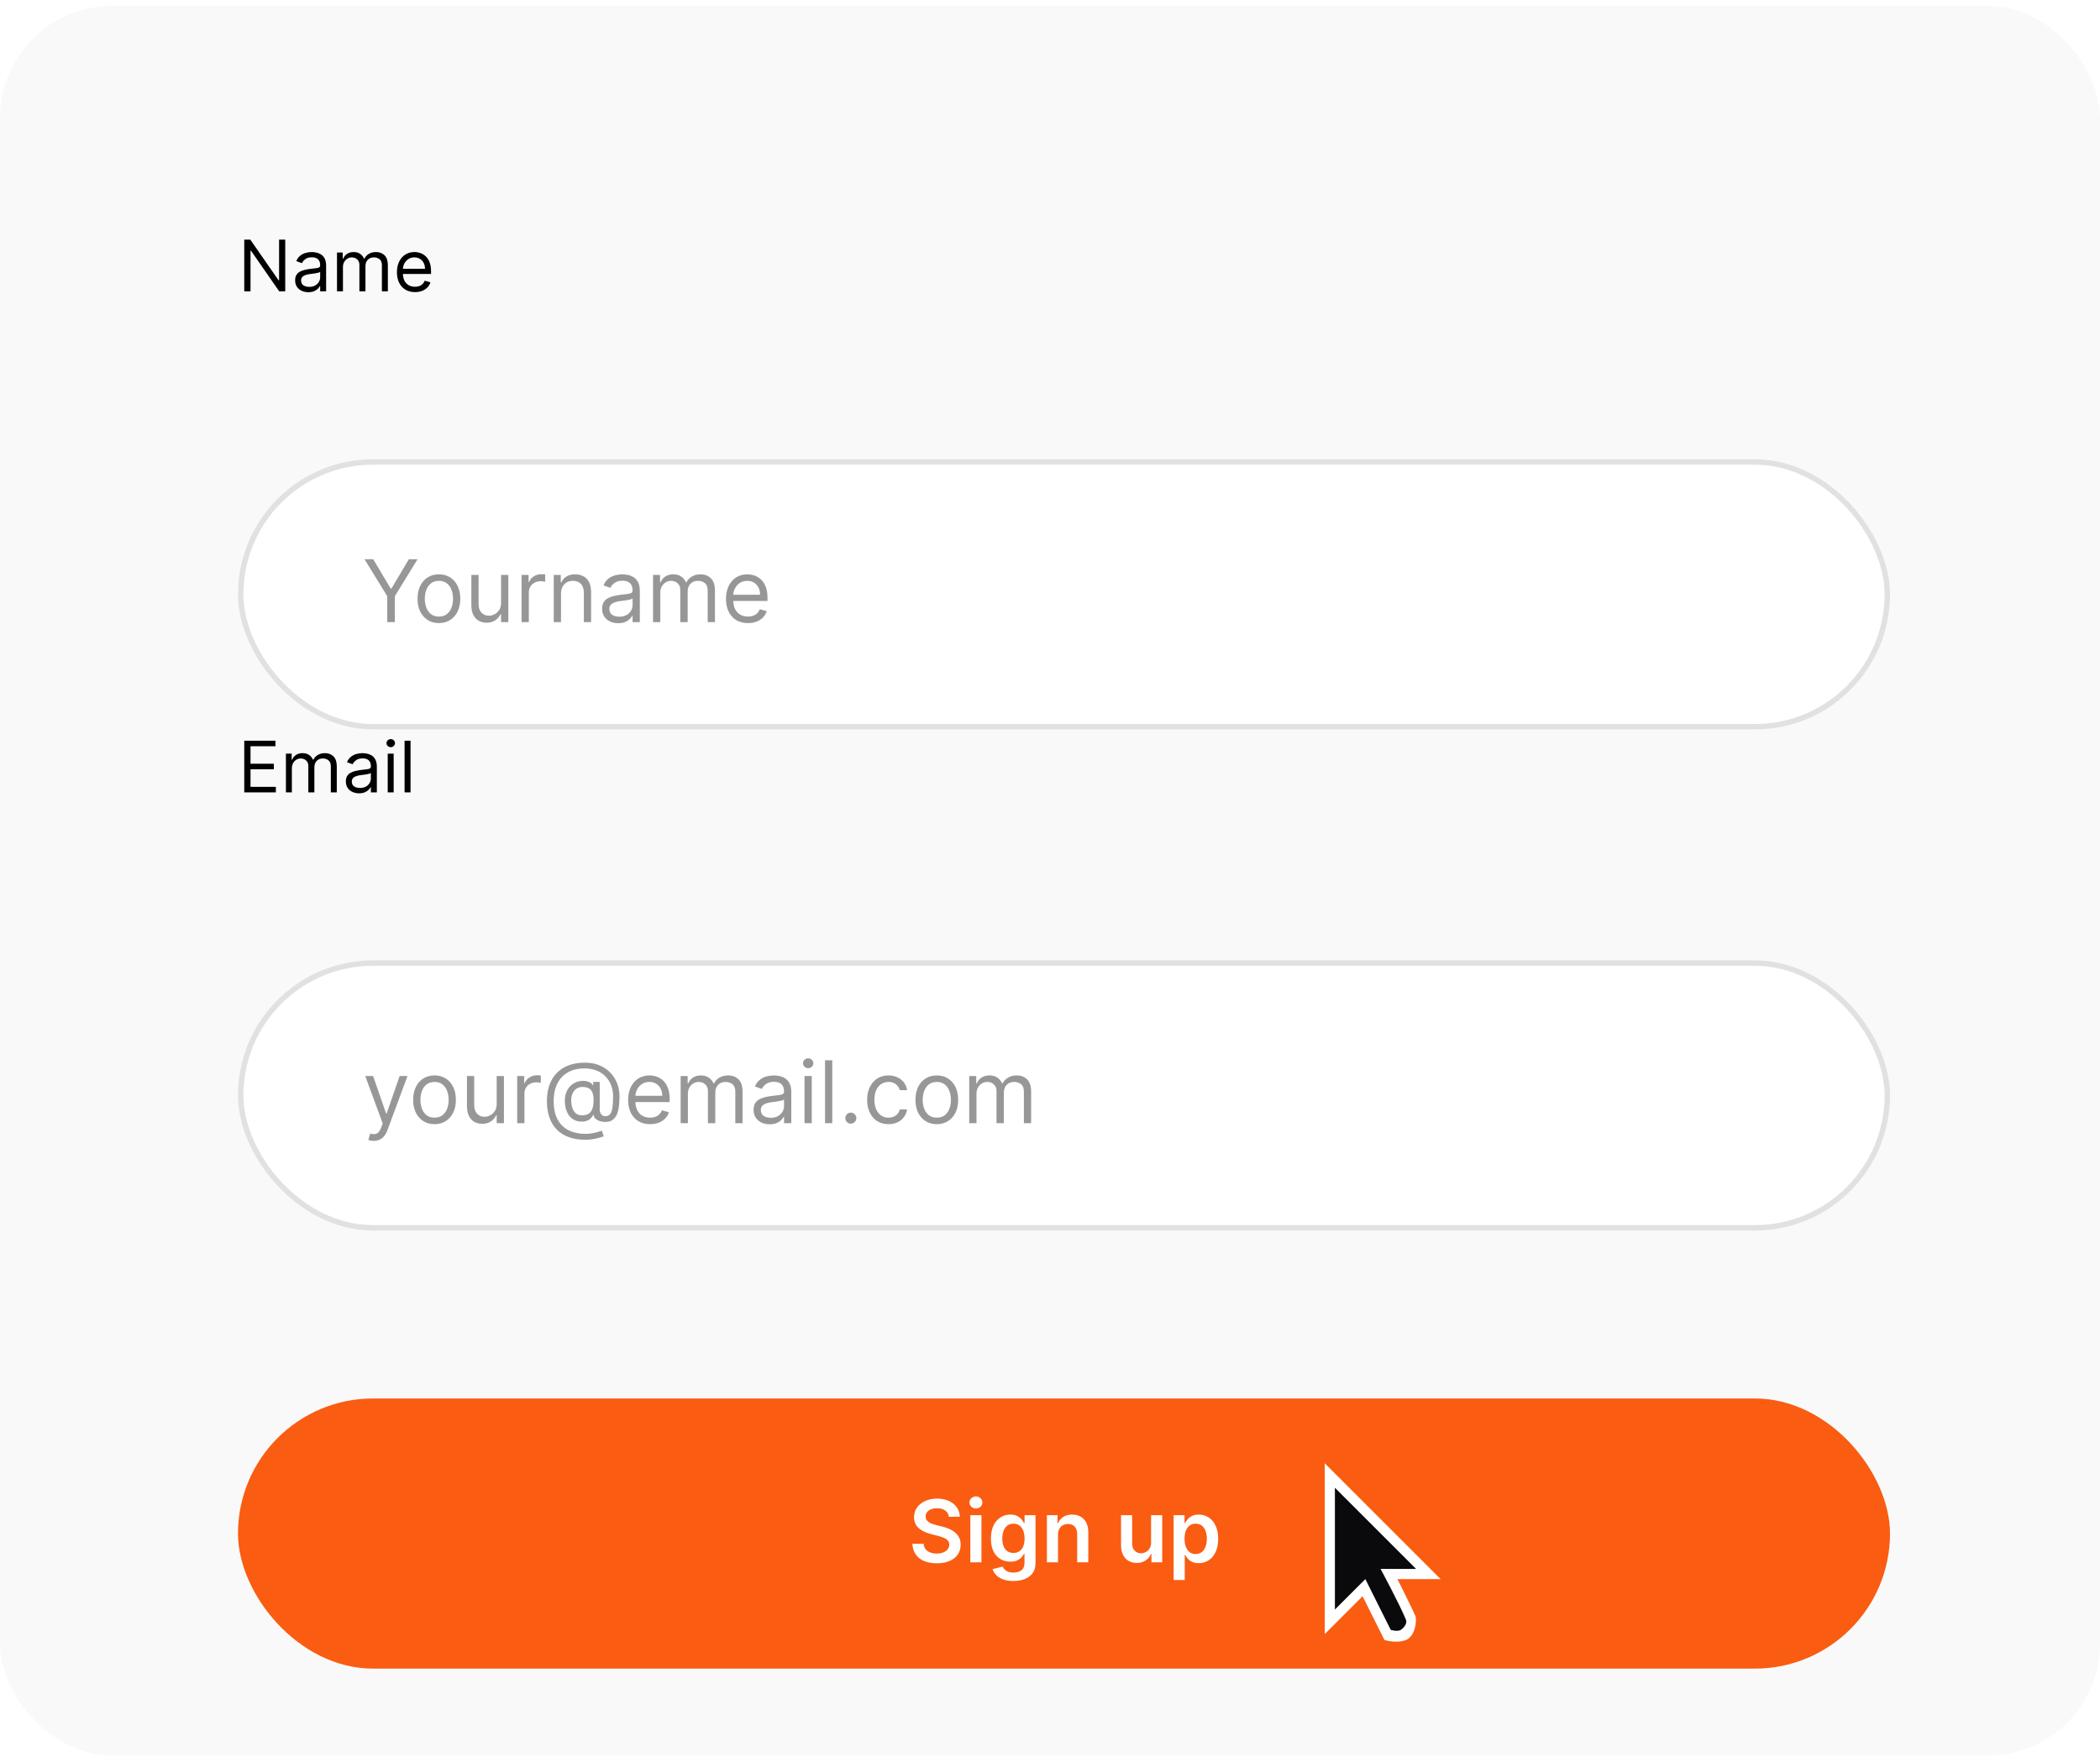 <svg width="300" height="251" viewBox="0 0 300 251" fill="none" xmlns="http://www.w3.org/2000/svg">
<g clip-path="url(#clip0_6637_4979)">
<rect y="0.836" width="300" height="250" rx="16" fill="#F9F9F9"/>
<path d="M40.748 34.239V41.621H39.883L35.86 35.825H35.788V41.621H34.894V34.239H35.759L39.796 40.049H39.868V34.239H40.748ZM44.051 41.751C43.7 41.751 43.382 41.685 43.096 41.553C42.81 41.418 42.583 41.225 42.414 40.972C42.246 40.718 42.162 40.41 42.162 40.049C42.162 39.732 42.224 39.475 42.349 39.278C42.474 39.079 42.641 38.922 42.85 38.809C43.06 38.697 43.29 38.612 43.543 38.557C43.797 38.499 44.053 38.454 44.31 38.42C44.647 38.377 44.92 38.344 45.129 38.323C45.34 38.299 45.494 38.259 45.59 38.204C45.689 38.148 45.738 38.052 45.738 37.915V37.887C45.738 37.531 45.641 37.255 45.446 37.057C45.254 36.861 44.962 36.762 44.57 36.762C44.164 36.762 43.845 36.851 43.615 37.029C43.384 37.206 43.222 37.396 43.128 37.598L42.321 37.31C42.465 36.973 42.657 36.712 42.897 36.524C43.14 36.334 43.404 36.202 43.69 36.127C43.979 36.051 44.262 36.012 44.541 36.012C44.719 36.012 44.923 36.034 45.154 36.077C45.387 36.118 45.612 36.203 45.828 36.333C46.047 36.463 46.228 36.659 46.372 36.92C46.517 37.182 46.589 37.533 46.589 37.973V41.621H45.738V40.871H45.695C45.637 40.992 45.541 41.12 45.406 41.257C45.272 41.394 45.093 41.511 44.869 41.607C44.646 41.703 44.373 41.751 44.051 41.751ZM44.181 40.987C44.517 40.987 44.801 40.921 45.031 40.788C45.264 40.656 45.44 40.486 45.558 40.276C45.678 40.068 45.738 39.848 45.738 39.617V38.838C45.702 38.882 45.623 38.921 45.5 38.957C45.38 38.991 45.24 39.021 45.082 39.047C44.926 39.071 44.773 39.093 44.624 39.112C44.477 39.129 44.358 39.143 44.267 39.156C44.046 39.184 43.839 39.231 43.647 39.296C43.457 39.358 43.303 39.453 43.186 39.581C43.07 39.706 43.013 39.876 43.013 40.093C43.013 40.388 43.122 40.612 43.341 40.763C43.562 40.912 43.842 40.987 44.181 40.987ZM48.141 41.621V36.084H48.963V36.949H49.035C49.151 36.654 49.337 36.424 49.594 36.261C49.851 36.095 50.16 36.012 50.52 36.012C50.886 36.012 51.19 36.095 51.432 36.261C51.678 36.424 51.869 36.654 52.006 36.949H52.063C52.205 36.663 52.418 36.436 52.701 36.268C52.985 36.097 53.325 36.012 53.721 36.012C54.217 36.012 54.621 36.167 54.936 36.477C55.251 36.785 55.408 37.264 55.408 37.915V41.621H54.558V37.915C54.558 37.507 54.446 37.215 54.222 37.039C53.999 36.864 53.736 36.776 53.433 36.776C53.044 36.776 52.742 36.894 52.528 37.13C52.314 37.363 52.208 37.658 52.208 38.016V41.621H51.342V37.829C51.342 37.514 51.24 37.261 51.036 37.068C50.832 36.874 50.569 36.776 50.246 36.776C50.025 36.776 49.819 36.835 49.627 36.953C49.437 37.071 49.283 37.234 49.165 37.443C49.05 37.65 48.992 37.889 48.992 38.161V41.621H48.141ZM59.285 41.736C58.752 41.736 58.292 41.619 57.905 41.383C57.52 41.145 57.223 40.814 57.014 40.388C56.808 39.961 56.704 39.463 56.704 38.896C56.704 38.329 56.808 37.829 57.014 37.396C57.223 36.961 57.514 36.623 57.887 36.38C58.262 36.135 58.699 36.012 59.199 36.012C59.487 36.012 59.772 36.06 60.053 36.156C60.334 36.252 60.59 36.409 60.821 36.625C61.052 36.839 61.236 37.122 61.373 37.476C61.51 37.829 61.578 38.264 61.578 38.781V39.141H57.31V38.406H60.713C60.713 38.093 60.65 37.815 60.525 37.569C60.403 37.324 60.227 37.131 59.999 36.989C59.773 36.847 59.506 36.776 59.199 36.776C58.86 36.776 58.567 36.861 58.319 37.029C58.074 37.194 57.886 37.411 57.753 37.678C57.621 37.944 57.555 38.23 57.555 38.535V39.026C57.555 39.444 57.627 39.798 57.771 40.089C57.918 40.377 58.121 40.597 58.381 40.749C58.64 40.898 58.942 40.972 59.285 40.972C59.509 40.972 59.711 40.941 59.891 40.879C60.074 40.814 60.231 40.718 60.363 40.59C60.495 40.46 60.597 40.299 60.67 40.107L61.491 40.338C61.405 40.617 61.26 40.862 61.055 41.073C60.851 41.282 60.599 41.446 60.298 41.563C59.998 41.679 59.66 41.736 59.285 41.736Z" fill="black"/>
<g filter="url(#filter0_dd_6637_4979)">
<rect x="34.386" y="50.007" width="235.228" height="37.825" rx="18.912" fill="white"/>
<rect x="34.386" y="50.007" width="235.228" height="37.825" rx="18.912" stroke="#E1E1E1" stroke-width="0.772"/>
<path d="M52.074 63.902H53.319L55.81 68.095H55.916L58.407 63.902H59.653L56.407 69.183V72.885H55.319V69.183L52.074 63.902ZM62.703 73.025C62.095 73.025 61.561 72.88 61.102 72.591C60.646 72.301 60.289 71.897 60.032 71.376C59.778 70.856 59.65 70.247 59.65 69.551C59.65 68.85 59.778 68.237 60.032 67.714C60.289 67.19 60.646 66.784 61.102 66.494C61.561 66.205 62.095 66.06 62.703 66.06C63.311 66.06 63.843 66.205 64.299 66.494C64.759 66.784 65.115 67.19 65.37 67.714C65.627 68.237 65.756 68.85 65.756 69.551C65.756 70.247 65.627 70.856 65.37 71.376C65.115 71.897 64.759 72.301 64.299 72.591C63.843 72.88 63.311 73.025 62.703 73.025ZM62.703 72.095C63.165 72.095 63.545 71.977 63.843 71.74C64.142 71.503 64.362 71.192 64.506 70.806C64.649 70.42 64.721 70.002 64.721 69.551C64.721 69.101 64.649 68.681 64.506 68.293C64.362 67.904 64.142 67.589 63.843 67.35C63.545 67.11 63.165 66.99 62.703 66.99C62.241 66.99 61.861 67.11 61.563 67.35C61.264 67.589 61.044 67.904 60.9 68.293C60.757 68.681 60.685 69.101 60.685 69.551C60.685 70.002 60.757 70.42 60.9 70.806C61.044 71.192 61.264 71.503 61.563 71.74C61.861 71.977 62.241 72.095 62.703 72.095ZM71.581 70.13V66.148H72.616V72.885H71.581V71.744H71.511C71.353 72.087 71.108 72.377 70.774 72.617C70.441 72.854 70.02 72.972 69.511 72.972C69.09 72.972 68.716 72.88 68.388 72.696C68.061 72.509 67.803 72.228 67.616 71.854C67.429 71.477 67.336 71.002 67.336 70.429V66.148H68.371V70.358C68.371 70.85 68.508 71.242 68.783 71.534C69.061 71.826 69.415 71.972 69.844 71.972C70.102 71.972 70.364 71.907 70.63 71.775C70.899 71.644 71.124 71.442 71.305 71.17C71.489 70.898 71.581 70.551 71.581 70.13ZM74.512 72.885V66.148H75.512V67.165H75.582C75.705 66.832 75.927 66.562 76.249 66.354C76.571 66.146 76.933 66.043 77.337 66.043C77.413 66.043 77.508 66.044 77.622 66.047C77.736 66.05 77.822 66.054 77.881 66.06V67.113C77.846 67.104 77.765 67.091 77.639 67.073C77.517 67.053 77.386 67.043 77.249 67.043C76.922 67.043 76.629 67.111 76.372 67.249C76.118 67.383 75.916 67.57 75.767 67.81C75.62 68.047 75.547 68.317 75.547 68.622V72.885H74.512ZM80.143 68.832V72.885H79.108V66.148H80.108V67.201H80.195C80.353 66.858 80.593 66.584 80.915 66.376C81.236 66.165 81.651 66.06 82.16 66.06C82.616 66.06 83.016 66.154 83.358 66.341C83.7 66.525 83.966 66.806 84.156 67.183C84.346 67.557 84.441 68.031 84.441 68.604V72.885H83.406V68.674C83.406 68.145 83.269 67.733 82.994 67.437C82.719 67.139 82.342 66.99 81.862 66.99C81.532 66.99 81.236 67.062 80.976 67.205C80.719 67.348 80.516 67.557 80.366 67.832C80.217 68.107 80.143 68.44 80.143 68.832ZM88.315 73.043C87.888 73.043 87.501 72.962 87.153 72.801C86.805 72.638 86.528 72.402 86.324 72.095C86.119 71.785 86.017 71.411 86.017 70.972C86.017 70.587 86.093 70.274 86.245 70.034C86.397 69.791 86.6 69.601 86.854 69.464C87.109 69.326 87.389 69.224 87.697 69.157C88.006 69.087 88.318 69.031 88.631 68.99C89.04 68.937 89.372 68.898 89.626 68.872C89.884 68.842 90.071 68.794 90.188 68.727C90.308 68.66 90.368 68.543 90.368 68.376V68.341C90.368 67.908 90.249 67.572 90.012 67.332C89.778 67.092 89.423 66.972 88.947 66.972C88.452 66.972 88.065 67.081 87.784 67.297C87.504 67.513 87.306 67.744 87.192 67.99L86.21 67.639C86.385 67.23 86.619 66.911 86.911 66.683C87.207 66.452 87.528 66.291 87.876 66.201C88.227 66.107 88.572 66.06 88.911 66.06C89.128 66.06 89.376 66.087 89.657 66.139C89.941 66.189 90.214 66.293 90.477 66.451C90.743 66.608 90.964 66.847 91.139 67.165C91.315 67.484 91.403 67.911 91.403 68.446V72.885H90.368V71.972H90.315C90.245 72.119 90.128 72.275 89.964 72.442C89.8 72.608 89.582 72.75 89.311 72.867C89.039 72.984 88.707 73.043 88.315 73.043ZM88.473 72.113C88.882 72.113 89.227 72.032 89.508 71.872C89.791 71.711 90.005 71.503 90.148 71.249C90.294 70.994 90.368 70.727 90.368 70.446V69.499C90.324 69.551 90.227 69.6 90.078 69.644C89.932 69.684 89.762 69.721 89.569 69.753C89.379 69.782 89.194 69.809 89.012 69.832C88.834 69.853 88.689 69.87 88.578 69.885C88.309 69.92 88.058 69.977 87.824 70.056C87.593 70.132 87.406 70.247 87.262 70.402C87.122 70.554 87.052 70.762 87.052 71.025C87.052 71.385 87.185 71.657 87.451 71.841C87.72 72.022 88.061 72.113 88.473 72.113ZM93.292 72.885V66.148H94.292V67.201H94.38C94.52 66.841 94.747 66.562 95.059 66.363C95.372 66.161 95.748 66.06 96.187 66.06C96.631 66.06 97.001 66.161 97.296 66.363C97.595 66.562 97.827 66.841 97.994 67.201H98.064C98.236 66.853 98.495 66.576 98.84 66.372C99.185 66.164 99.599 66.06 100.081 66.06C100.684 66.06 101.176 66.249 101.559 66.626C101.943 67 102.134 67.584 102.134 68.376V72.885H101.099V68.376C101.099 67.879 100.963 67.524 100.691 67.31C100.419 67.097 100.099 66.99 99.731 66.99C99.257 66.99 98.89 67.133 98.63 67.42C98.369 67.704 98.239 68.063 98.239 68.499V72.885H97.187V68.271C97.187 67.888 97.062 67.579 96.814 67.345C96.565 67.108 96.245 66.99 95.853 66.99C95.584 66.99 95.333 67.062 95.099 67.205C94.868 67.348 94.681 67.547 94.537 67.801C94.397 68.053 94.327 68.344 94.327 68.674V72.885H93.292ZM106.851 73.025C106.202 73.025 105.642 72.882 105.171 72.595C104.703 72.306 104.342 71.902 104.088 71.385C103.837 70.864 103.711 70.259 103.711 69.569C103.711 68.879 103.837 68.271 104.088 67.744C104.342 67.215 104.696 66.803 105.149 66.508C105.606 66.209 106.138 66.06 106.746 66.06C107.097 66.06 107.443 66.119 107.785 66.236C108.127 66.353 108.439 66.543 108.72 66.806C109 67.066 109.224 67.411 109.391 67.841C109.557 68.271 109.641 68.8 109.641 69.429V69.867H104.448V68.972H108.588C108.588 68.592 108.512 68.253 108.36 67.955C108.211 67.657 107.997 67.421 107.72 67.249C107.445 67.076 107.12 66.99 106.746 66.99C106.334 66.99 105.977 67.092 105.676 67.297C105.377 67.499 105.148 67.762 104.987 68.087C104.826 68.411 104.746 68.759 104.746 69.13V69.727C104.746 70.236 104.834 70.667 105.009 71.021C105.187 71.372 105.434 71.639 105.75 71.823C106.066 72.005 106.433 72.095 106.851 72.095C107.123 72.095 107.369 72.057 107.588 71.981C107.81 71.902 108.002 71.785 108.163 71.63C108.323 71.472 108.448 71.277 108.535 71.043L109.535 71.323C109.43 71.662 109.253 71.961 109.005 72.218C108.756 72.472 108.449 72.671 108.084 72.815C107.718 72.955 107.307 73.025 106.851 73.025Z" fill="#979797"/>
</g>
<path d="M34.894 113.217V105.834H39.349V106.627H35.788V109.122H39.119V109.915H35.788V112.424H39.407V113.217H34.894ZM40.845 113.217V107.68H41.667V108.545H41.739C41.855 108.249 42.041 108.02 42.298 107.857C42.555 107.691 42.864 107.608 43.224 107.608C43.59 107.608 43.894 107.691 44.136 107.857C44.382 108.02 44.573 108.249 44.71 108.545H44.767C44.909 108.259 45.122 108.032 45.405 107.864C45.689 107.693 46.029 107.608 46.425 107.608C46.92 107.608 47.325 107.763 47.64 108.073C47.955 108.38 48.112 108.86 48.112 109.511V113.217H47.262V109.511C47.262 109.103 47.15 108.811 46.926 108.635C46.703 108.46 46.44 108.372 46.137 108.372C45.748 108.372 45.446 108.49 45.232 108.725C45.018 108.958 44.911 109.254 44.911 109.612V113.217H44.046V109.425C44.046 109.11 43.944 108.856 43.74 108.664C43.536 108.469 43.273 108.372 42.95 108.372C42.729 108.372 42.523 108.431 42.331 108.549C42.141 108.666 41.987 108.83 41.869 109.039C41.754 109.246 41.696 109.485 41.696 109.756V113.217H40.845ZM51.297 113.347C50.946 113.347 50.628 113.28 50.342 113.148C50.056 113.014 49.829 112.82 49.661 112.568C49.492 112.313 49.408 112.006 49.408 111.645C49.408 111.328 49.471 111.071 49.596 110.874C49.721 110.674 49.888 110.518 50.097 110.405C50.306 110.292 50.537 110.208 50.789 110.153C51.044 110.095 51.3 110.049 51.557 110.016C51.893 109.973 52.166 109.94 52.375 109.918C52.587 109.894 52.74 109.855 52.837 109.8C52.935 109.744 52.984 109.648 52.984 109.511V109.482C52.984 109.127 52.887 108.85 52.692 108.653C52.5 108.456 52.208 108.358 51.816 108.358C51.41 108.358 51.092 108.447 50.861 108.624C50.63 108.802 50.468 108.992 50.374 109.194L49.567 108.906C49.711 108.569 49.903 108.307 50.144 108.12C50.386 107.93 50.651 107.798 50.937 107.723C51.225 107.646 51.509 107.608 51.788 107.608C51.965 107.608 52.17 107.629 52.4 107.673C52.633 107.714 52.858 107.799 53.074 107.929C53.293 108.058 53.474 108.254 53.619 108.516C53.763 108.778 53.835 109.129 53.835 109.569V113.217H52.984V112.467H52.941C52.883 112.587 52.787 112.716 52.653 112.853C52.518 112.99 52.339 113.106 52.115 113.202C51.892 113.299 51.619 113.347 51.297 113.347ZM51.427 112.582C51.764 112.582 52.047 112.516 52.278 112.384C52.511 112.252 52.686 112.081 52.804 111.872C52.924 111.663 52.984 111.443 52.984 111.213V110.434C52.948 110.477 52.869 110.517 52.746 110.553C52.626 110.587 52.487 110.617 52.328 110.643C52.172 110.667 52.019 110.689 51.87 110.708C51.724 110.725 51.605 110.739 51.514 110.751C51.292 110.78 51.086 110.827 50.894 110.892C50.704 110.954 50.55 111.049 50.432 111.177C50.317 111.301 50.259 111.472 50.259 111.688C50.259 111.984 50.368 112.207 50.587 112.359C50.808 112.508 51.088 112.582 51.427 112.582ZM55.388 113.217V107.68H56.238V113.217H55.388ZM55.82 106.757C55.654 106.757 55.511 106.701 55.391 106.588C55.274 106.475 55.215 106.339 55.215 106.18C55.215 106.022 55.274 105.886 55.391 105.773C55.511 105.66 55.654 105.604 55.82 105.604C55.986 105.604 56.128 105.66 56.246 105.773C56.366 105.886 56.426 106.022 56.426 106.18C56.426 106.339 56.366 106.475 56.246 106.588C56.128 106.701 55.986 106.757 55.82 106.757ZM58.647 105.834V113.217H57.797V105.834H58.647Z" fill="black"/>
<g filter="url(#filter1_dd_6637_4979)">
<rect x="34.386" y="121.603" width="235.228" height="37.825" rx="18.912" fill="white"/>
<rect x="34.386" y="121.603" width="235.228" height="37.825" rx="18.912" stroke="#E1E1E1" stroke-width="0.772"/>
<path d="M53.372 147.007C53.196 147.007 53.04 146.992 52.903 146.963C52.765 146.937 52.67 146.91 52.617 146.884L52.881 145.972C53.132 146.036 53.354 146.059 53.547 146.042C53.74 146.024 53.911 145.938 54.06 145.783C54.212 145.631 54.351 145.384 54.477 145.042L54.67 144.516L52.179 137.744H53.302L55.161 143.112H55.231L57.091 137.744H58.214L55.354 145.463C55.226 145.811 55.066 146.099 54.876 146.327C54.686 146.558 54.465 146.729 54.214 146.84C53.965 146.951 53.685 147.007 53.372 147.007ZM62.076 144.621C61.468 144.621 60.934 144.476 60.475 144.187C60.019 143.897 59.662 143.492 59.405 142.972C59.15 142.451 59.023 141.843 59.023 141.147C59.023 140.445 59.15 139.833 59.405 139.309C59.662 138.786 60.019 138.38 60.475 138.09C60.934 137.801 61.468 137.656 62.076 137.656C62.684 137.656 63.216 137.801 63.672 138.09C64.131 138.38 64.488 138.786 64.743 139.309C65 139.833 65.129 140.445 65.129 141.147C65.129 141.843 65 142.451 64.743 142.972C64.488 143.492 64.131 143.897 63.672 144.187C63.216 144.476 62.684 144.621 62.076 144.621ZM62.076 143.691C62.538 143.691 62.918 143.573 63.216 143.336C63.514 143.099 63.735 142.787 63.879 142.402C64.022 142.016 64.093 141.597 64.093 141.147C64.093 140.697 64.022 140.277 63.879 139.888C63.735 139.499 63.514 139.185 63.216 138.945C62.918 138.706 62.538 138.586 62.076 138.586C61.614 138.586 61.234 138.706 60.935 138.945C60.637 139.185 60.416 139.499 60.273 139.888C60.13 140.277 60.058 140.697 60.058 141.147C60.058 141.597 60.13 142.016 60.273 142.402C60.416 142.787 60.637 143.099 60.935 143.336C61.234 143.573 61.614 143.691 62.076 143.691ZM70.954 141.726V137.744H71.989V144.48H70.954V143.34H70.884C70.726 143.682 70.48 143.973 70.147 144.213C69.814 144.45 69.393 144.568 68.884 144.568C68.463 144.568 68.089 144.476 67.761 144.292C67.434 144.105 67.176 143.824 66.989 143.45C66.802 143.073 66.709 142.597 66.709 142.024V137.744H67.744V141.954C67.744 142.445 67.881 142.837 68.156 143.13C68.434 143.422 68.787 143.568 69.217 143.568C69.475 143.568 69.736 143.502 70.002 143.371C70.271 143.239 70.496 143.037 70.678 142.766C70.862 142.494 70.954 142.147 70.954 141.726ZM73.885 144.48V137.744H74.885V138.761H74.955C75.078 138.428 75.3 138.157 75.622 137.95C75.944 137.742 76.306 137.638 76.71 137.638C76.786 137.638 76.881 137.64 76.995 137.643C77.109 137.646 77.195 137.65 77.254 137.656V138.709C77.218 138.7 77.138 138.687 77.012 138.669C76.889 138.649 76.759 138.638 76.622 138.638C76.294 138.638 76.002 138.707 75.745 138.844C75.49 138.979 75.289 139.166 75.139 139.406C74.993 139.643 74.92 139.913 74.92 140.217V144.48H73.885ZM83.656 146.849C82.761 146.849 81.97 146.726 81.283 146.48C80.596 146.238 80.019 145.88 79.551 145.406C79.083 144.932 78.729 144.352 78.489 143.665C78.249 142.978 78.13 142.191 78.13 141.305C78.13 140.448 78.251 139.682 78.494 139.007C78.739 138.331 79.094 137.758 79.559 137.287C80.027 136.814 80.594 136.453 81.261 136.204C81.931 135.956 82.688 135.831 83.533 135.831C84.355 135.831 85.074 135.966 85.691 136.235C86.311 136.501 86.828 136.862 87.244 137.318C87.662 137.771 87.975 138.282 88.182 138.849C88.393 139.416 88.498 140.001 88.498 140.603C88.498 141.027 88.478 141.457 88.437 141.893C88.396 142.328 88.309 142.729 88.178 143.095C88.046 143.457 87.843 143.749 87.568 143.972C87.296 144.194 86.928 144.305 86.463 144.305C86.258 144.305 86.033 144.273 85.787 144.209C85.542 144.144 85.324 144.037 85.134 143.888C84.944 143.739 84.831 143.539 84.796 143.287H84.744C84.674 143.457 84.565 143.618 84.419 143.77C84.276 143.922 84.087 144.043 83.853 144.134C83.622 144.225 83.34 144.264 83.007 144.252C82.627 144.238 82.292 144.153 82.002 143.998C81.713 143.84 81.47 143.627 81.274 143.358C81.081 143.086 80.935 142.771 80.836 142.415C80.739 142.055 80.691 141.668 80.691 141.252C80.691 140.858 80.749 140.497 80.866 140.169C80.983 139.842 81.146 139.555 81.353 139.309C81.564 139.064 81.809 138.868 82.09 138.722C82.374 138.573 82.679 138.48 83.007 138.445C83.299 138.416 83.565 138.429 83.805 138.485C84.045 138.537 84.242 138.618 84.397 138.726C84.552 138.831 84.65 138.948 84.691 139.077H84.744V138.586H85.674V142.551C85.674 142.796 85.742 143.013 85.88 143.2C86.017 143.387 86.217 143.48 86.481 143.48C86.779 143.48 87.007 143.378 87.165 143.173C87.326 142.969 87.435 142.653 87.494 142.226C87.555 141.799 87.586 141.252 87.586 140.586C87.586 140.194 87.532 139.808 87.424 139.428C87.318 139.045 87.157 138.687 86.941 138.353C86.728 138.02 86.457 137.726 86.13 137.472C85.802 137.217 85.418 137.018 84.976 136.875C84.537 136.729 84.039 136.656 83.481 136.656C82.793 136.656 82.178 136.763 81.634 136.976C81.093 137.187 80.632 137.495 80.252 137.902C79.875 138.305 79.587 138.796 79.388 139.375C79.192 139.951 79.094 140.606 79.094 141.34C79.094 142.086 79.192 142.748 79.388 143.327C79.587 143.906 79.88 144.394 80.266 144.792C80.654 145.19 81.135 145.491 81.709 145.695C82.282 145.903 82.942 146.007 83.691 146.007C84.013 146.007 84.33 145.976 84.643 145.915C84.956 145.853 85.232 145.786 85.472 145.713C85.712 145.64 85.884 145.586 85.989 145.551L86.235 146.358C86.054 146.434 85.817 146.51 85.524 146.586C85.235 146.662 84.925 146.725 84.594 146.774C84.267 146.824 83.954 146.849 83.656 146.849ZM83.147 143.358C83.539 143.358 83.856 143.279 84.099 143.121C84.342 142.963 84.519 142.725 84.63 142.406C84.741 142.087 84.796 141.685 84.796 141.2C84.796 140.709 84.735 140.325 84.612 140.051C84.489 139.776 84.308 139.583 84.068 139.472C83.828 139.361 83.533 139.305 83.182 139.305C82.849 139.305 82.564 139.393 82.327 139.568C82.093 139.741 81.913 139.972 81.787 140.261C81.665 140.548 81.603 140.861 81.603 141.2C81.603 141.574 81.653 141.926 81.752 142.257C81.852 142.584 82.014 142.85 82.239 143.055C82.464 143.257 82.767 143.358 83.147 143.358ZM92.872 144.621C92.223 144.621 91.663 144.478 91.192 144.191C90.724 143.902 90.363 143.498 90.109 142.98C89.857 142.46 89.732 141.855 89.732 141.165C89.732 140.475 89.857 139.866 90.109 139.34C90.363 138.811 90.717 138.399 91.17 138.103C91.626 137.805 92.159 137.656 92.767 137.656C93.118 137.656 93.464 137.714 93.806 137.831C94.148 137.948 94.46 138.138 94.74 138.402C95.021 138.662 95.245 139.007 95.411 139.437C95.578 139.866 95.661 140.396 95.661 141.024V141.463H90.468V140.568H94.609C94.609 140.188 94.533 139.849 94.381 139.551C94.232 139.252 94.018 139.017 93.74 138.844C93.466 138.672 93.141 138.586 92.767 138.586C92.354 138.586 91.998 138.688 91.697 138.893C91.398 139.094 91.169 139.358 91.008 139.682C90.847 140.007 90.767 140.355 90.767 140.726V141.323C90.767 141.831 90.854 142.263 91.03 142.616C91.208 142.967 91.455 143.235 91.771 143.419C92.087 143.6 92.454 143.691 92.872 143.691C93.144 143.691 93.389 143.653 93.609 143.577C93.831 143.498 94.022 143.381 94.183 143.226C94.344 143.068 94.469 142.872 94.556 142.638L95.556 142.919C95.451 143.258 95.274 143.556 95.025 143.814C94.777 144.068 94.47 144.267 94.104 144.41C93.739 144.551 93.328 144.621 92.872 144.621ZM97.236 144.48V137.744H98.236V138.796H98.324C98.464 138.437 98.691 138.157 99.004 137.959C99.316 137.757 99.692 137.656 100.131 137.656C100.575 137.656 100.945 137.757 101.24 137.959C101.539 138.157 101.771 138.437 101.938 138.796H102.008C102.18 138.448 102.439 138.172 102.784 137.967C103.129 137.76 103.543 137.656 104.025 137.656C104.628 137.656 105.121 137.844 105.504 138.222C105.887 138.596 106.078 139.179 106.078 139.972V144.48H105.043V139.972C105.043 139.475 104.907 139.119 104.635 138.906C104.363 138.692 104.043 138.586 103.675 138.586C103.201 138.586 102.834 138.729 102.574 139.016C102.314 139.299 102.183 139.659 102.183 140.094V144.48H101.131V139.866C101.131 139.483 101.006 139.175 100.758 138.941C100.509 138.704 100.189 138.586 99.797 138.586C99.528 138.586 99.277 138.657 99.043 138.801C98.812 138.944 98.625 139.143 98.482 139.397C98.341 139.649 98.271 139.94 98.271 140.27V144.48H97.236ZM109.953 144.638C109.526 144.638 109.139 144.558 108.791 144.397C108.443 144.233 108.167 143.998 107.962 143.691C107.757 143.381 107.655 143.007 107.655 142.568C107.655 142.182 107.731 141.869 107.883 141.63C108.035 141.387 108.238 141.197 108.493 141.059C108.747 140.922 109.028 140.82 109.335 140.752C109.645 140.682 109.956 140.627 110.269 140.586C110.678 140.533 111.01 140.494 111.265 140.467C111.522 140.438 111.709 140.39 111.826 140.323C111.946 140.255 112.006 140.138 112.006 139.972V139.937C112.006 139.504 111.887 139.168 111.651 138.928C111.417 138.688 111.061 138.568 110.585 138.568C110.091 138.568 109.703 138.676 109.422 138.893C109.142 139.109 108.944 139.34 108.83 139.586L107.848 139.235C108.023 138.825 108.257 138.507 108.55 138.279C108.845 138.048 109.167 137.887 109.515 137.796C109.865 137.703 110.21 137.656 110.55 137.656C110.766 137.656 111.015 137.682 111.295 137.735C111.579 137.785 111.852 137.888 112.115 138.046C112.382 138.204 112.602 138.442 112.778 138.761C112.953 139.08 113.041 139.507 113.041 140.042V144.48H112.006V143.568H111.953C111.883 143.714 111.766 143.871 111.602 144.037C111.439 144.204 111.221 144.346 110.949 144.463C110.677 144.58 110.345 144.638 109.953 144.638ZM110.111 143.709C110.52 143.709 110.865 143.628 111.146 143.467C111.43 143.306 111.643 143.099 111.786 142.844C111.933 142.59 112.006 142.323 112.006 142.042V141.094C111.962 141.147 111.865 141.195 111.716 141.239C111.57 141.28 111.401 141.317 111.208 141.349C111.017 141.378 110.832 141.404 110.651 141.428C110.472 141.448 110.327 141.466 110.216 141.48C109.947 141.516 109.696 141.573 109.462 141.652C109.231 141.728 109.044 141.843 108.901 141.998C108.76 142.15 108.69 142.358 108.69 142.621C108.69 142.98 108.823 143.252 109.089 143.437C109.358 143.618 109.699 143.709 110.111 143.709ZM114.93 144.48V137.744H115.965V144.48H114.93ZM115.456 136.621C115.255 136.621 115.081 136.552 114.935 136.415C114.791 136.277 114.72 136.112 114.72 135.919C114.72 135.726 114.791 135.561 114.935 135.423C115.081 135.286 115.255 135.217 115.456 135.217C115.658 135.217 115.831 135.286 115.974 135.423C116.12 135.561 116.193 135.726 116.193 135.919C116.193 136.112 116.12 136.277 115.974 136.415C115.831 136.552 115.658 136.621 115.456 136.621ZM118.896 135.498V144.48H117.861V135.498H118.896ZM121.546 144.551C121.33 144.551 121.144 144.473 120.989 144.318C120.834 144.163 120.757 143.978 120.757 143.761C120.757 143.545 120.834 143.359 120.989 143.204C121.144 143.049 121.33 142.972 121.546 142.972C121.763 142.972 121.948 143.049 122.103 143.204C122.258 143.359 122.336 143.545 122.336 143.761C122.336 143.904 122.299 144.036 122.226 144.156C122.156 144.276 122.061 144.372 121.941 144.445C121.824 144.516 121.693 144.551 121.546 144.551ZM126.93 144.621C126.299 144.621 125.755 144.472 125.299 144.173C124.842 143.875 124.492 143.464 124.246 142.941C124 142.418 123.878 141.82 123.878 141.147C123.878 140.463 124.003 139.859 124.255 139.336C124.509 138.809 124.863 138.399 125.316 138.103C125.772 137.805 126.304 137.656 126.913 137.656C127.386 137.656 127.813 137.744 128.193 137.919C128.573 138.094 128.885 138.34 129.128 138.656C129.37 138.972 129.521 139.34 129.579 139.761H128.544C128.465 139.454 128.29 139.182 128.018 138.945C127.749 138.706 127.386 138.586 126.93 138.586C126.527 138.586 126.173 138.691 125.869 138.902C125.568 139.109 125.332 139.403 125.163 139.783C124.996 140.16 124.913 140.603 124.913 141.112C124.913 141.633 124.994 142.086 125.158 142.472C125.325 142.858 125.559 143.157 125.86 143.371C126.164 143.584 126.521 143.691 126.93 143.691C127.199 143.691 127.443 143.644 127.663 143.551C127.882 143.457 128.068 143.323 128.22 143.147C128.372 142.972 128.48 142.761 128.544 142.516H129.579C129.521 142.913 129.376 143.271 129.145 143.59C128.917 143.906 128.614 144.157 128.237 144.345C127.863 144.529 127.427 144.621 126.93 144.621ZM133.829 144.621C133.221 144.621 132.687 144.476 132.228 144.187C131.772 143.897 131.416 143.492 131.158 142.972C130.904 142.451 130.777 141.843 130.777 141.147C130.777 140.445 130.904 139.833 131.158 139.309C131.416 138.786 131.772 138.38 132.228 138.09C132.687 137.801 133.221 137.656 133.829 137.656C134.437 137.656 134.97 137.801 135.426 138.09C135.885 138.38 136.242 138.786 136.496 139.309C136.753 139.833 136.882 140.445 136.882 141.147C136.882 141.843 136.753 142.451 136.496 142.972C136.242 143.492 135.885 143.897 135.426 144.187C134.97 144.476 134.437 144.621 133.829 144.621ZM133.829 143.691C134.291 143.691 134.671 143.573 134.97 143.336C135.268 143.099 135.489 142.787 135.632 142.402C135.775 142.016 135.847 141.597 135.847 141.147C135.847 140.697 135.775 140.277 135.632 139.888C135.489 139.499 135.268 139.185 134.97 138.945C134.671 138.706 134.291 138.586 133.829 138.586C133.367 138.586 132.987 138.706 132.689 138.945C132.391 139.185 132.17 139.499 132.027 139.888C131.883 140.277 131.812 140.697 131.812 141.147C131.812 141.597 131.883 142.016 132.027 142.402C132.17 142.787 132.391 143.099 132.689 143.336C132.987 143.573 133.367 143.691 133.829 143.691ZM138.462 144.48V137.744H139.462V138.796H139.55C139.69 138.437 139.917 138.157 140.23 137.959C140.542 137.757 140.918 137.656 141.357 137.656C141.801 137.656 142.171 137.757 142.466 137.959C142.765 138.157 142.997 138.437 143.164 138.796H143.234C143.406 138.448 143.665 138.172 144.01 137.967C144.355 137.76 144.769 137.656 145.251 137.656C145.854 137.656 146.347 137.844 146.73 138.222C147.113 138.596 147.304 139.179 147.304 139.972V144.48H146.269V139.972C146.269 139.475 146.133 139.119 145.861 138.906C145.589 138.692 145.269 138.586 144.901 138.586C144.427 138.586 144.06 138.729 143.8 139.016C143.539 139.299 143.409 139.659 143.409 140.094V144.48H142.357V139.866C142.357 139.483 142.232 139.175 141.984 138.941C141.735 138.704 141.415 138.586 141.023 138.586C140.754 138.586 140.503 138.657 140.269 138.801C140.038 138.944 139.851 139.143 139.708 139.397C139.567 139.649 139.497 139.94 139.497 140.27V144.48H138.462Z" fill="#979797"/>
</g>
<g filter="url(#filter2_dd_6637_4979)">
<rect x="34" y="183.814" width="236" height="38.597" rx="19.298" fill="#FA5C12"/>
<path d="M135.549 200.713C135.508 200.33 135.335 200.032 135.031 199.819C134.73 199.605 134.338 199.498 133.856 199.498C133.517 199.498 133.226 199.55 132.983 199.652C132.74 199.754 132.555 199.893 132.426 200.069C132.297 200.244 132.232 200.444 132.229 200.67C132.229 200.857 132.271 201.019 132.356 201.156C132.444 201.294 132.562 201.411 132.711 201.507C132.86 201.601 133.025 201.68 133.207 201.744C133.388 201.808 133.571 201.863 133.755 201.906L134.597 202.117C134.936 202.196 135.262 202.303 135.575 202.437C135.891 202.572 136.173 202.741 136.422 202.946C136.673 203.151 136.872 203.398 137.018 203.687C137.164 203.977 137.237 204.316 137.237 204.705C137.237 205.231 137.103 205.694 136.834 206.095C136.565 206.493 136.176 206.804 135.667 207.029C135.161 207.251 134.549 207.363 133.83 207.363C133.131 207.363 132.524 207.254 132.009 207.038C131.498 206.822 131.097 206.506 130.808 206.091C130.521 205.675 130.366 205.17 130.343 204.573H131.944C131.967 204.886 132.063 205.146 132.233 205.354C132.403 205.561 132.623 205.716 132.895 205.819C133.17 205.921 133.477 205.972 133.816 205.972C134.17 205.972 134.48 205.92 134.746 205.814C135.015 205.706 135.226 205.557 135.378 205.367C135.53 205.174 135.607 204.949 135.61 204.691C135.607 204.458 135.539 204.265 135.404 204.113C135.27 203.958 135.081 203.829 134.838 203.727C134.599 203.621 134.318 203.528 133.996 203.446L132.974 203.183C132.234 202.993 131.65 202.705 131.22 202.319C130.793 201.93 130.579 201.414 130.579 200.77C130.579 200.241 130.723 199.778 131.009 199.38C131.299 198.982 131.692 198.674 132.189 198.455C132.686 198.232 133.249 198.121 133.878 198.121C134.515 198.121 135.074 198.232 135.553 198.455C136.036 198.674 136.414 198.979 136.689 199.371C136.964 199.76 137.106 200.208 137.115 200.713H135.549ZM138.618 207.227V200.49H140.206V207.227H138.618ZM139.416 199.534C139.165 199.534 138.948 199.45 138.767 199.284C138.586 199.114 138.495 198.911 138.495 198.674C138.495 198.434 138.586 198.231 138.767 198.064C138.948 197.895 139.165 197.81 139.416 197.81C139.671 197.81 139.887 197.895 140.065 198.064C140.247 198.231 140.337 198.434 140.337 198.674C140.337 198.911 140.247 199.114 140.065 199.284C139.887 199.45 139.671 199.534 139.416 199.534ZM144.768 209.893C144.198 209.893 143.708 209.816 143.299 209.661C142.889 209.509 142.561 209.304 142.312 209.047C142.063 208.789 141.891 208.504 141.794 208.191L143.224 207.845C143.289 207.977 143.382 208.107 143.505 208.235C143.628 208.367 143.793 208.475 144.001 208.56C144.211 208.648 144.476 208.691 144.794 208.691C145.245 208.691 145.618 208.582 145.913 208.363C146.208 208.146 146.356 207.789 146.356 207.292V206.016H146.277C146.195 206.18 146.075 206.348 145.917 206.52C145.762 206.693 145.556 206.838 145.299 206.955C145.044 207.072 144.724 207.13 144.338 207.13C143.821 207.13 143.351 207.009 142.93 206.766C142.512 206.52 142.179 206.155 141.93 205.67C141.685 205.181 141.562 204.57 141.562 203.836C141.562 203.096 141.685 202.472 141.93 201.963C142.179 201.452 142.514 201.064 142.935 200.801C143.356 200.535 143.825 200.402 144.343 200.402C144.737 200.402 145.062 200.469 145.316 200.604C145.574 200.735 145.778 200.895 145.93 201.082C146.082 201.266 146.198 201.44 146.277 201.604H146.365V200.49H147.93V207.336C147.93 207.912 147.793 208.389 147.518 208.766C147.243 209.143 146.868 209.425 146.391 209.613C145.914 209.8 145.373 209.893 144.768 209.893ZM144.781 205.884C145.118 205.884 145.404 205.803 145.641 205.639C145.878 205.475 146.058 205.24 146.18 204.933C146.303 204.626 146.365 204.257 146.365 203.827C146.365 203.403 146.303 203.032 146.18 202.713C146.061 202.395 145.882 202.148 145.645 201.972C145.411 201.794 145.123 201.705 144.781 201.705C144.427 201.705 144.132 201.797 143.895 201.981C143.658 202.165 143.48 202.418 143.36 202.74C143.24 203.058 143.18 203.421 143.18 203.827C143.18 204.24 143.24 204.601 143.36 204.911C143.483 205.218 143.663 205.458 143.9 205.63C144.139 205.8 144.433 205.884 144.781 205.884ZM151.145 203.279V207.227H149.558V200.49H151.075V201.634H151.154C151.309 201.257 151.556 200.958 151.895 200.735C152.237 200.513 152.66 200.402 153.163 200.402C153.628 200.402 154.033 200.501 154.378 200.7C154.726 200.899 154.995 201.187 155.185 201.564C155.378 201.941 155.473 202.399 155.47 202.937V207.227H153.882V203.183C153.882 202.732 153.765 202.38 153.531 202.126C153.3 201.871 152.98 201.744 152.571 201.744C152.293 201.744 152.046 201.805 151.83 201.928C151.616 202.048 151.448 202.222 151.325 202.45C151.205 202.678 151.145 202.955 151.145 203.279ZM164.441 204.393V200.49H166.029V207.227H164.49V206.029H164.42C164.267 206.406 164.017 206.715 163.669 206.955C163.324 207.194 162.899 207.314 162.393 207.314C161.952 207.314 161.561 207.216 161.222 207.02C160.886 206.822 160.623 206.534 160.433 206.156C160.243 205.776 160.148 205.317 160.148 204.779V200.49H161.735V204.534C161.735 204.96 161.852 205.3 162.086 205.551C162.32 205.803 162.627 205.928 163.007 205.928C163.241 205.928 163.468 205.871 163.687 205.757C163.906 205.643 164.086 205.474 164.227 205.248C164.37 205.02 164.441 204.735 164.441 204.393ZM167.662 209.753V200.49H169.223V201.604H169.315C169.397 201.44 169.513 201.266 169.662 201.082C169.811 200.895 170.013 200.735 170.267 200.604C170.521 200.469 170.846 200.402 171.241 200.402C171.761 200.402 172.231 200.535 172.649 200.801C173.07 201.064 173.403 201.455 173.649 201.972C173.897 202.487 174.022 203.118 174.022 203.867C174.022 204.607 173.9 205.235 173.657 205.753C173.415 206.27 173.084 206.665 172.666 206.937C172.248 207.209 171.774 207.345 171.245 207.345C170.859 207.345 170.539 207.281 170.285 207.152C170.03 207.023 169.826 206.868 169.671 206.687C169.519 206.503 169.4 206.329 169.315 206.165H169.25V209.753H167.662ZM169.219 203.858C169.219 204.294 169.28 204.675 169.403 205.003C169.529 205.33 169.709 205.586 169.943 205.77C170.179 205.952 170.466 206.042 170.802 206.042C171.153 206.042 171.447 205.949 171.684 205.762C171.921 205.572 172.099 205.313 172.219 204.985C172.342 204.655 172.403 204.279 172.403 203.858C172.403 203.44 172.343 203.069 172.223 202.744C172.103 202.42 171.925 202.165 171.688 201.981C171.451 201.797 171.156 201.705 170.802 201.705C170.463 201.705 170.175 201.794 169.938 201.972C169.701 202.151 169.521 202.401 169.399 202.722C169.279 203.044 169.219 203.422 169.219 203.858Z" fill="white"/>
</g>
<path d="M202.188 230.863C202.443 231.474 202.198 233.785 200.85 234.321C199.502 234.857 197.779 234.321 197.779 234.321L194.653 228.069L189.25 233.472V209.07L205.801 225.621H199.634C199.937 226.201 201.865 230.088 202.188 230.863Z" fill="white"/>
<path fill-rule="evenodd" clip-rule="evenodd" d="M190.7 212.571V229.971L195.05 225.621L198.675 232.871C198.675 232.871 199.656 233.184 200.125 232.871C200.594 232.558 201.061 231.928 200.85 231.421C199.853 229.028 197.225 224.171 197.225 224.171H202.3L190.7 212.571Z" fill="#0A090B"/>
</g>
<defs>
<filter id="filter0_dd_6637_4979" x="6" y="31.621" width="292" height="94.596" filterUnits="userSpaceOnUse" color-interpolation-filters="sRGB">
<feFlood flood-opacity="0" result="BackgroundImageFix"/>
<feColorMatrix in="SourceAlpha" type="matrix" values="0 0 0 0 0 0 0 0 0 0 0 0 0 0 0 0 0 0 127 0" result="hardAlpha"/>
<feMorphology radius="4" operator="erode" in="SourceAlpha" result="effect1_dropShadow_6637_4979"/>
<feOffset dy="10"/>
<feGaussianBlur stdDeviation="16"/>
<feColorMatrix type="matrix" values="0 0 0 0 0.29 0 0 0 0 0.29 0 0 0 0 0.29 0 0 0 0.1 0"/>
<feBlend mode="normal" in2="BackgroundImageFix" result="effect1_dropShadow_6637_4979"/>
<feColorMatrix in="SourceAlpha" type="matrix" values="0 0 0 0 0 0 0 0 0 0 0 0 0 0 0 0 0 0 127 0" result="hardAlpha"/>
<feMorphology radius="6" operator="erode" in="SourceAlpha" result="effect2_dropShadow_6637_4979"/>
<feOffset dy="6"/>
<feGaussianBlur stdDeviation="7"/>
<feColorMatrix type="matrix" values="0 0 0 0 0.289 0 0 0 0 0.289 0 0 0 0 0.289 0 0 0 0.12 0"/>
<feBlend mode="normal" in2="effect1_dropShadow_6637_4979" result="effect2_dropShadow_6637_4979"/>
<feBlend mode="normal" in="SourceGraphic" in2="effect2_dropShadow_6637_4979" result="shape"/>
</filter>
<filter id="filter1_dd_6637_4979" x="6" y="103.217" width="292" height="94.596" filterUnits="userSpaceOnUse" color-interpolation-filters="sRGB">
<feFlood flood-opacity="0" result="BackgroundImageFix"/>
<feColorMatrix in="SourceAlpha" type="matrix" values="0 0 0 0 0 0 0 0 0 0 0 0 0 0 0 0 0 0 127 0" result="hardAlpha"/>
<feMorphology radius="4" operator="erode" in="SourceAlpha" result="effect1_dropShadow_6637_4979"/>
<feOffset dy="10"/>
<feGaussianBlur stdDeviation="16"/>
<feColorMatrix type="matrix" values="0 0 0 0 0.29 0 0 0 0 0.29 0 0 0 0 0.29 0 0 0 0.1 0"/>
<feBlend mode="normal" in2="BackgroundImageFix" result="effect1_dropShadow_6637_4979"/>
<feColorMatrix in="SourceAlpha" type="matrix" values="0 0 0 0 0 0 0 0 0 0 0 0 0 0 0 0 0 0 127 0" result="hardAlpha"/>
<feMorphology radius="6" operator="erode" in="SourceAlpha" result="effect2_dropShadow_6637_4979"/>
<feOffset dy="6"/>
<feGaussianBlur stdDeviation="7"/>
<feColorMatrix type="matrix" values="0 0 0 0 0.289 0 0 0 0 0.289 0 0 0 0 0.289 0 0 0 0.12 0"/>
<feBlend mode="normal" in2="effect1_dropShadow_6637_4979" result="effect2_dropShadow_6637_4979"/>
<feBlend mode="normal" in="SourceGraphic" in2="effect2_dropShadow_6637_4979" result="shape"/>
</filter>
<filter id="filter2_dd_6637_4979" x="6" y="165.814" width="292" height="94.596" filterUnits="userSpaceOnUse" color-interpolation-filters="sRGB">
<feFlood flood-opacity="0" result="BackgroundImageFix"/>
<feColorMatrix in="SourceAlpha" type="matrix" values="0 0 0 0 0 0 0 0 0 0 0 0 0 0 0 0 0 0 127 0" result="hardAlpha"/>
<feMorphology radius="4" operator="erode" in="SourceAlpha" result="effect1_dropShadow_6637_4979"/>
<feOffset dy="10"/>
<feGaussianBlur stdDeviation="16"/>
<feColorMatrix type="matrix" values="0 0 0 0 0.29 0 0 0 0 0.29 0 0 0 0 0.29 0 0 0 0.1 0"/>
<feBlend mode="normal" in2="BackgroundImageFix" result="effect1_dropShadow_6637_4979"/>
<feColorMatrix in="SourceAlpha" type="matrix" values="0 0 0 0 0 0 0 0 0 0 0 0 0 0 0 0 0 0 127 0" result="hardAlpha"/>
<feMorphology radius="6" operator="erode" in="SourceAlpha" result="effect2_dropShadow_6637_4979"/>
<feOffset dy="6"/>
<feGaussianBlur stdDeviation="7"/>
<feColorMatrix type="matrix" values="0 0 0 0 0.289 0 0 0 0 0.289 0 0 0 0 0.289 0 0 0 0.12 0"/>
<feBlend mode="normal" in2="effect1_dropShadow_6637_4979" result="effect2_dropShadow_6637_4979"/>
<feBlend mode="normal" in="SourceGraphic" in2="effect2_dropShadow_6637_4979" result="shape"/>
</filter>
<clipPath id="clip0_6637_4979">
<rect y="0.836" width="300" height="250" rx="16" fill="white"/>
</clipPath>
</defs>
</svg>
